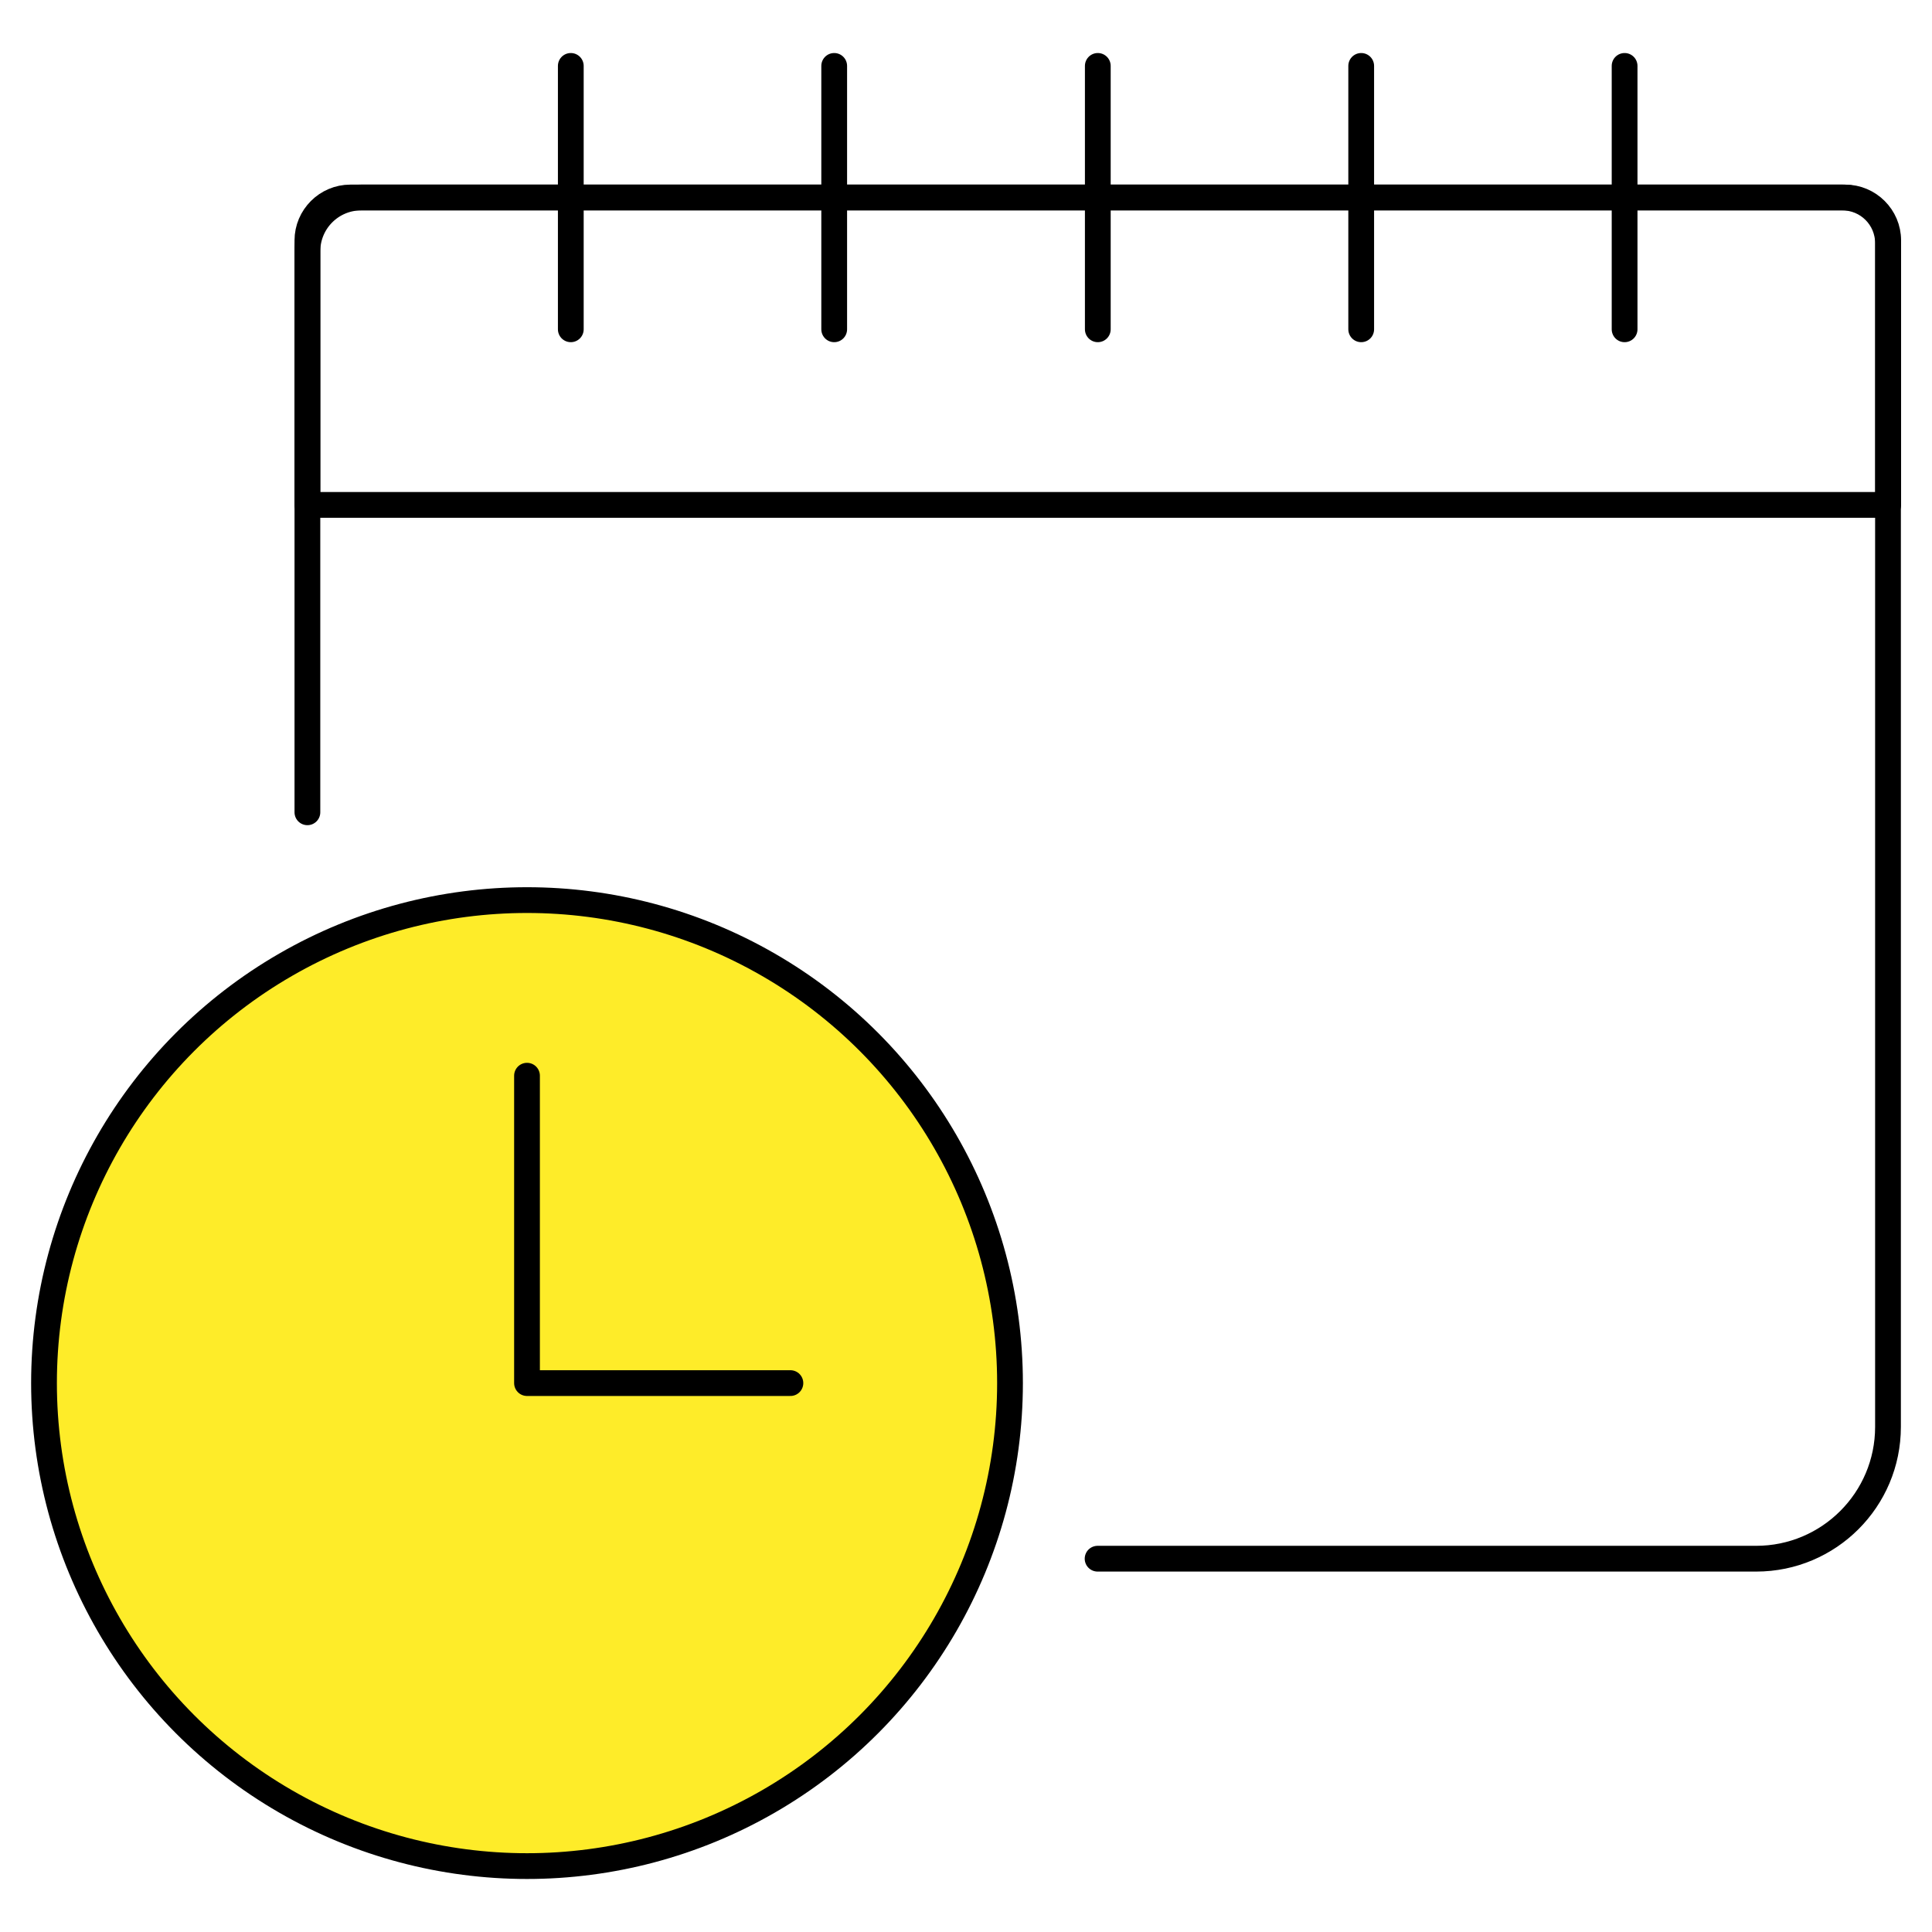 <?xml version="1.0" encoding="UTF-8"?><svg id="Text" xmlns="http://www.w3.org/2000/svg" width="90" height="90" viewBox="0 0 90 90"><path d="M14.32,37.84V11.71c0-1.39,1.12-2.51,2.51-2.51h68.99c1.18,0,2.13.95,2.13,2.13v55.14c0,3.39-2.75,6.14-6.14,6.14h-30.68" fill="none" stroke="#000" stroke-linecap="round" stroke-linejoin="round" stroke-width="1.2"/><path d="M16.32,9.2h69.64c1.1,0,2,.9,2,2v12.32H14.32v-12.32c0-1.1.9-2,2-2Z" fill="none" stroke="#000" stroke-linecap="round" stroke-linejoin="round" stroke-width="1.2"/><line x1="26.59" y1="3.07" x2="26.59" y2="15.34" fill="none" stroke="#000" stroke-linecap="round" stroke-linejoin="round" stroke-width="1.2"/><line x1="38.86" y1="3.07" x2="38.86" y2="15.34" fill="none" stroke="#000" stroke-linecap="round" stroke-linejoin="round" stroke-width="1.2"/><line x1="51.14" y1="3.07" x2="51.14" y2="15.34" fill="none" stroke="#000" stroke-linecap="round" stroke-linejoin="round" stroke-width="1.2"/><line x1="63.41" y1="3.07" x2="63.41" y2="15.34" fill="none" stroke="#000" stroke-linecap="round" stroke-linejoin="round" stroke-width="1.2"/><line x1="75.68" y1="3.07" x2="75.68" y2="15.34" fill="none" stroke="#000" stroke-linecap="round" stroke-linejoin="round" stroke-width="1.2"/><circle cx="24.55" cy="64.43" r="22.5" fill="#feec29" stroke="#000" stroke-linecap="round" stroke-linejoin="round" stroke-width="1.2"/><polyline points="24.55 50.11 24.55 64.43 36.82 64.43" fill="none" stroke="#000" stroke-linecap="round" stroke-linejoin="round" stroke-width="1.2"/></svg>